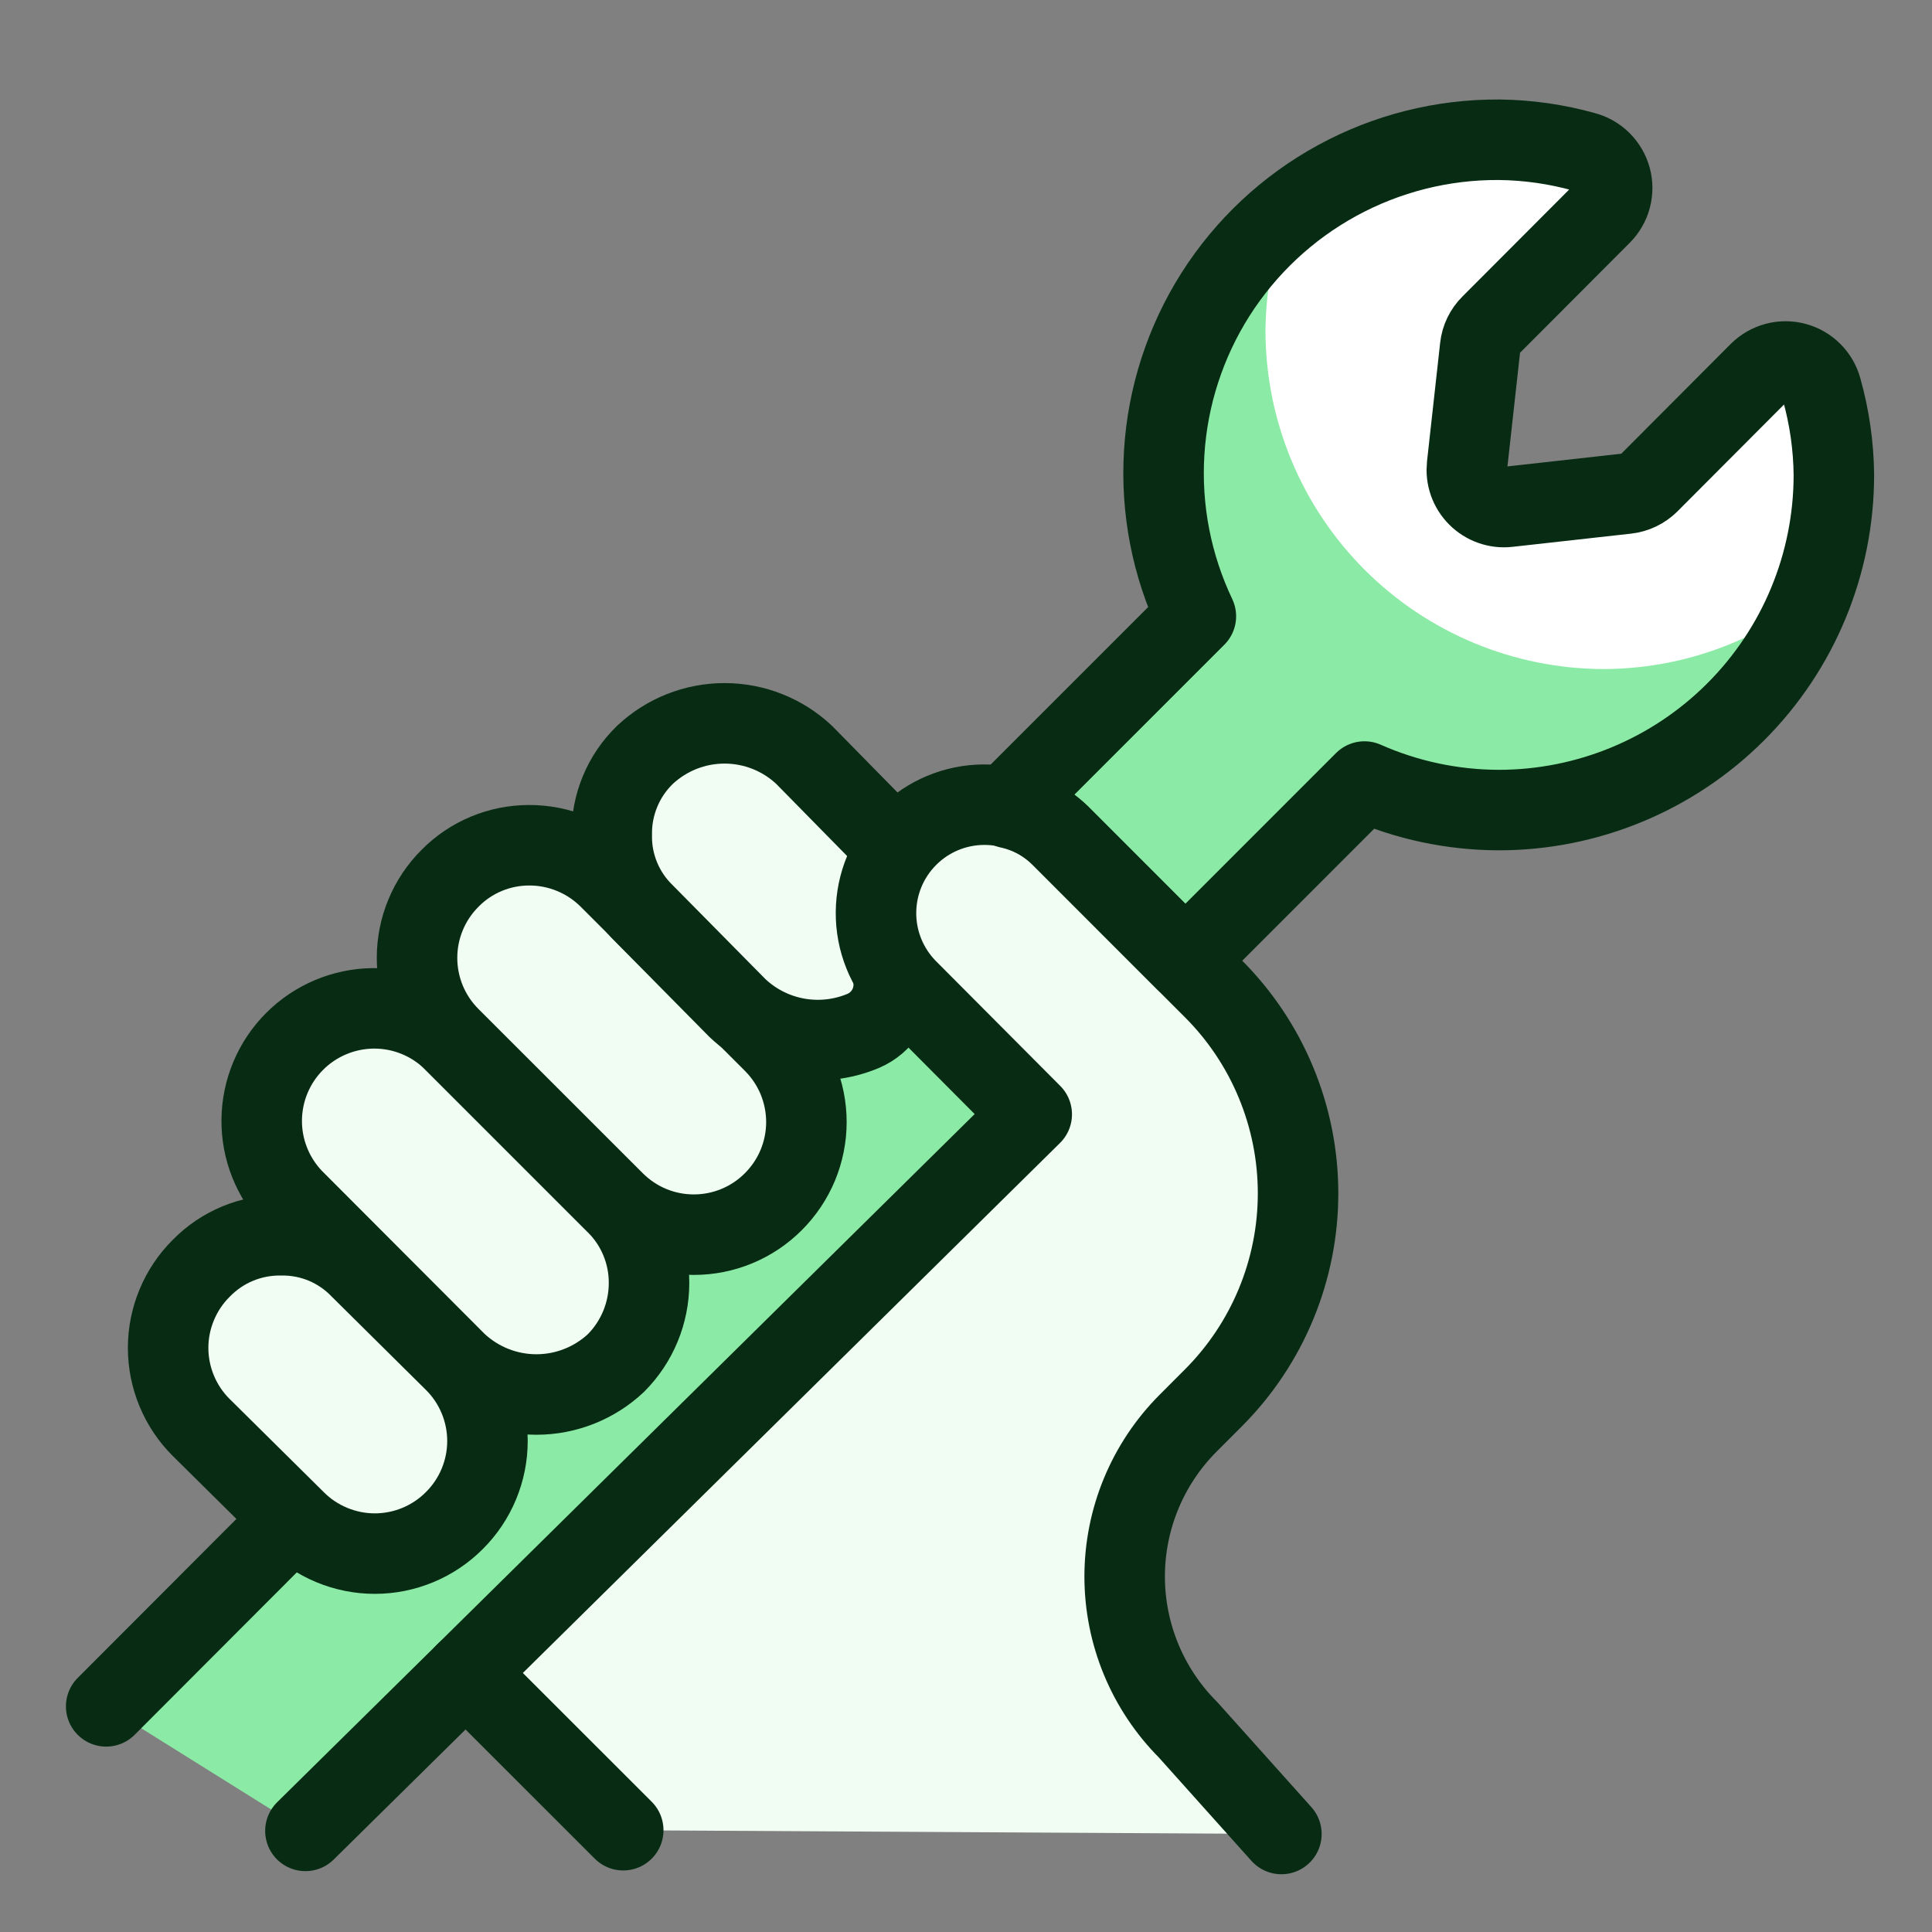 <svg width="48" height="48" viewBox="0 0 48 48" fill="none" xmlns="http://www.w3.org/2000/svg">
<rect x="0" y="0" width="48" height="48" fill="#808080" stroke="none"/>
<path d="M45.257 9.669C45.215 9.512 45.133 9.369 45.018 9.254C44.903 9.138 44.76 9.055 44.603 9.013C44.446 8.971 44.281 8.97 44.124 9.012C43.967 9.054 43.823 9.136 43.708 9.251L40.967 12C40.817 12.147 40.623 12.241 40.414 12.264L37.47 12.592C37.332 12.608 37.192 12.592 37.061 12.546C36.93 12.5 36.811 12.425 36.713 12.327C36.615 12.229 36.54 12.11 36.494 11.979C36.448 11.848 36.433 11.708 36.448 11.57L36.774 8.627C36.797 8.417 36.891 8.222 37.041 8.074L39.784 5.325C39.898 5.21 39.981 5.066 40.023 4.909C40.064 4.752 40.064 4.587 40.022 4.43C39.979 4.273 39.896 4.13 39.781 4.015C39.666 3.9 39.523 3.818 39.366 3.776C38.675 3.582 37.962 3.48 37.245 3.472H37.234C35.832 3.465 34.452 3.813 33.222 4.485C31.991 5.157 30.952 6.13 30.2 7.312C29.449 8.495 29.009 9.85 28.924 11.249C28.838 12.648 29.109 14.045 29.711 15.311L25.005 20.017L25.076 20.079C25.55 20.181 25.985 20.413 26.334 20.748L29.451 23.867L33.9 19.417C34.95 19.882 36.085 20.123 37.234 20.126C39.442 20.126 41.56 19.249 43.122 17.687C44.684 16.126 45.562 14.008 45.562 11.799C45.555 11.079 45.452 10.363 45.257 9.669Z" fill="#8BEAA5"/>
<path d="M44.602 9.013C44.446 8.971 44.28 8.971 44.123 9.013C43.966 9.054 43.823 9.137 43.708 9.251L40.967 12C40.817 12.148 40.623 12.241 40.414 12.264L37.47 12.593C37.332 12.608 37.192 12.592 37.061 12.546C36.93 12.501 36.811 12.426 36.713 12.328C36.615 12.229 36.54 12.111 36.494 11.979C36.448 11.848 36.433 11.709 36.448 11.571L36.774 8.627C36.797 8.418 36.891 8.222 37.041 8.074L39.784 5.325C39.898 5.21 39.981 5.067 40.023 4.91C40.064 4.752 40.064 4.587 40.022 4.43C39.979 4.273 39.896 4.13 39.781 4.015C39.666 3.901 39.523 3.818 39.366 3.776C38.675 3.583 37.962 3.481 37.245 3.473H37.234C35.299 3.48 33.428 4.167 31.95 5.415C31.621 6.309 31.449 7.253 31.44 8.205C31.44 10.438 32.327 12.578 33.905 14.157C35.484 15.735 37.624 16.622 39.857 16.622C41.714 16.615 43.516 15.989 44.977 14.843C45.362 13.874 45.56 12.842 45.562 11.8C45.555 11.079 45.452 10.363 45.257 9.67C45.215 9.512 45.133 9.369 45.018 9.254C44.903 9.138 44.76 9.056 44.602 9.013Z" fill="white"/>
<path d="M26.334 20.749C25.986 20.413 25.55 20.181 25.076 20.079L25.005 20.018L2.638 42.394L7.588 45.488L29.438 23.846L26.334 20.749Z" fill="#8BEAA5"/>
<path d="M7.29 37.734L2.638 42.394" stroke="#072C13" stroke-width="2" stroke-linecap="round" stroke-linejoin="round"/>
<path d="M11.289 37.777C11.03 38.038 10.722 38.244 10.383 38.385C10.043 38.526 9.68 38.599 9.312 38.599C8.945 38.599 8.581 38.526 8.242 38.385C7.902 38.244 7.594 38.038 7.335 37.777L4.999 35.465C4.738 35.206 4.532 34.898 4.391 34.559C4.25 34.219 4.177 33.856 4.177 33.488C4.177 33.121 4.25 32.757 4.391 32.418C4.532 32.078 4.738 31.77 4.999 31.511C5.257 31.246 5.567 31.036 5.909 30.895C6.251 30.754 6.618 30.684 6.988 30.69C7.354 30.685 7.718 30.755 8.056 30.896C8.394 31.037 8.699 31.247 8.953 31.511L11.289 33.825C11.55 34.084 11.756 34.392 11.897 34.731C12.038 35.07 12.111 35.434 12.111 35.801C12.111 36.168 12.038 36.532 11.897 36.871C11.756 37.21 11.55 37.518 11.289 37.777Z" fill="#F1FCF3" stroke="#072C13" stroke-width="2" stroke-linecap="round" stroke-linejoin="round"/>
<path d="M7.279 29.785C6.773 29.256 6.494 28.551 6.502 27.82C6.51 27.088 6.804 26.389 7.321 25.872C7.838 25.355 8.537 25.061 9.268 25.052C9.999 25.044 10.705 25.323 11.233 25.828L15.311 29.908C15.57 30.166 15.776 30.473 15.915 30.81C16.055 31.148 16.126 31.51 16.125 31.875C16.125 32.62 15.83 33.335 15.304 33.863C14.768 34.366 14.061 34.646 13.327 34.646C12.592 34.646 11.885 34.366 11.349 33.863L7.279 29.785Z" fill="#F1FCF3" stroke="#072C13" stroke-width="2" stroke-linecap="round" stroke-linejoin="round"/>
<path d="M19.215 29.854C18.956 30.114 18.648 30.321 18.308 30.462C17.969 30.603 17.605 30.675 17.238 30.675C16.87 30.675 16.506 30.603 16.167 30.462C15.828 30.321 15.52 30.114 15.261 29.854L11.181 25.776C10.921 25.516 10.714 25.208 10.574 24.869C10.433 24.529 10.361 24.166 10.361 23.799C10.361 23.431 10.433 23.067 10.574 22.728C10.714 22.389 10.921 22.081 11.181 21.821C11.437 21.561 11.743 21.354 12.081 21.213C12.418 21.072 12.78 21 13.146 21C13.515 20.999 13.881 21.071 14.222 21.212C14.564 21.353 14.874 21.56 15.135 21.821L19.215 25.899C19.475 26.159 19.681 26.467 19.822 26.806C19.962 27.146 20.035 27.509 20.035 27.877C20.035 28.244 19.962 28.608 19.822 28.947C19.681 29.286 19.475 29.594 19.215 29.854Z" fill="#F1FCF3" stroke="#072C13" stroke-width="2" stroke-linecap="round" stroke-linejoin="round"/>
<path d="M22.204 24.173V24.407C22.215 24.66 22.15 24.91 22.016 25.125C21.882 25.339 21.686 25.508 21.454 25.609C20.934 25.83 20.36 25.894 19.804 25.794C19.248 25.694 18.733 25.434 18.323 25.046L16.014 22.708C15.751 22.454 15.542 22.148 15.402 21.81C15.261 21.471 15.192 21.108 15.199 20.741C15.193 20.371 15.264 20.004 15.406 19.662C15.547 19.32 15.758 19.011 16.024 18.754C16.559 18.251 17.266 17.971 18.001 17.971C18.736 17.971 19.443 18.251 19.978 18.754L22.189 21.004C22.209 21.024 22.228 21.047 22.247 21.068" fill="#F1FCF3"/>
<path d="M22.204 24.173V24.407C22.215 24.66 22.15 24.91 22.016 25.125C21.882 25.339 21.686 25.508 21.454 25.609C20.934 25.83 20.36 25.894 19.804 25.794C19.248 25.694 18.733 25.434 18.323 25.046L16.014 22.708C15.751 22.454 15.542 22.148 15.402 21.81C15.261 21.471 15.192 21.108 15.199 20.741C15.193 20.371 15.264 20.004 15.406 19.662C15.547 19.32 15.758 19.011 16.024 18.754C16.559 18.251 17.266 17.971 18.001 17.971C18.736 17.971 19.443 18.251 19.978 18.754L22.189 21.004C22.209 21.024 22.228 21.047 22.247 21.068" stroke="#072C13" stroke-width="2" stroke-linecap="round" stroke-linejoin="round"/>
<path d="M15.484 45.471L11.571 41.56L25.633 27.685L22.524 24.563C22.032 24.055 21.758 23.374 21.764 22.666C21.769 21.958 22.052 21.281 22.553 20.781C23.053 20.28 23.73 19.997 24.438 19.992C25.145 19.986 25.827 20.26 26.334 20.753L30.143 24.563C30.811 25.23 31.341 26.023 31.702 26.895C32.064 27.768 32.25 28.703 32.25 29.648C32.25 30.592 32.064 31.527 31.702 32.4C31.341 33.272 30.811 34.065 30.143 34.733L29.518 35.359C28.509 36.37 27.942 37.74 27.942 39.168C27.942 40.596 28.509 41.966 29.518 42.977L31.836 45.565" fill="#F1FCF3"/>
<path d="M15.484 45.471L11.571 41.56L25.633 27.685L22.524 24.563C22.032 24.055 21.758 23.374 21.764 22.666C21.769 21.958 22.052 21.281 22.553 20.781C23.053 20.28 23.73 19.997 24.438 19.992C25.145 19.986 25.827 20.26 26.334 20.753L30.143 24.563C30.811 25.23 31.341 26.023 31.702 26.895C32.064 27.768 32.25 28.703 32.25 29.648C32.25 30.592 32.064 31.527 31.702 32.4C31.341 33.272 30.811 34.065 30.143 34.733L29.518 35.359C28.509 36.37 27.942 37.74 27.942 39.168C27.942 40.596 28.509 41.966 29.518 42.977L31.836 45.565" stroke="#072C13" stroke-width="2" stroke-linecap="round" stroke-linejoin="round"/>
<path d="M7.588 45.488L11.571 41.56" stroke="#072C13" stroke-width="2" stroke-linecap="round" stroke-linejoin="round"/>
<path d="M45.257 9.669C45.215 9.512 45.133 9.369 45.018 9.254C44.903 9.138 44.76 9.055 44.603 9.013C44.446 8.971 44.281 8.97 44.124 9.012C43.967 9.054 43.823 9.136 43.708 9.251L40.967 12C40.817 12.147 40.623 12.241 40.414 12.264L37.47 12.592C37.332 12.608 37.192 12.592 37.061 12.546C36.93 12.5 36.811 12.425 36.713 12.327C36.615 12.229 36.54 12.11 36.494 11.979C36.448 11.848 36.433 11.708 36.448 11.57L36.774 8.627C36.797 8.417 36.891 8.222 37.041 8.074L39.784 5.325C39.898 5.21 39.981 5.066 40.023 4.909C40.064 4.752 40.064 4.587 40.022 4.43C39.979 4.273 39.896 4.13 39.781 4.015C39.666 3.9 39.523 3.818 39.366 3.776C38.675 3.582 37.962 3.48 37.245 3.472H37.234C35.832 3.465 34.452 3.813 33.222 4.485C31.991 5.157 30.952 6.13 30.2 7.312C29.449 8.495 29.009 9.85 28.924 11.249C28.838 12.648 29.109 14.045 29.711 15.311L25.005 20.017L25.076 20.079C25.55 20.181 25.985 20.413 26.334 20.748L29.451 23.867L33.9 19.417C34.95 19.882 36.085 20.123 37.234 20.126C39.442 20.126 41.56 19.249 43.122 17.687C44.684 16.126 45.562 14.008 45.562 11.799C45.555 11.079 45.452 10.363 45.257 9.669Z" stroke="#072C13" stroke-width="2" stroke-linecap="round" stroke-linejoin="round"/>
</svg>